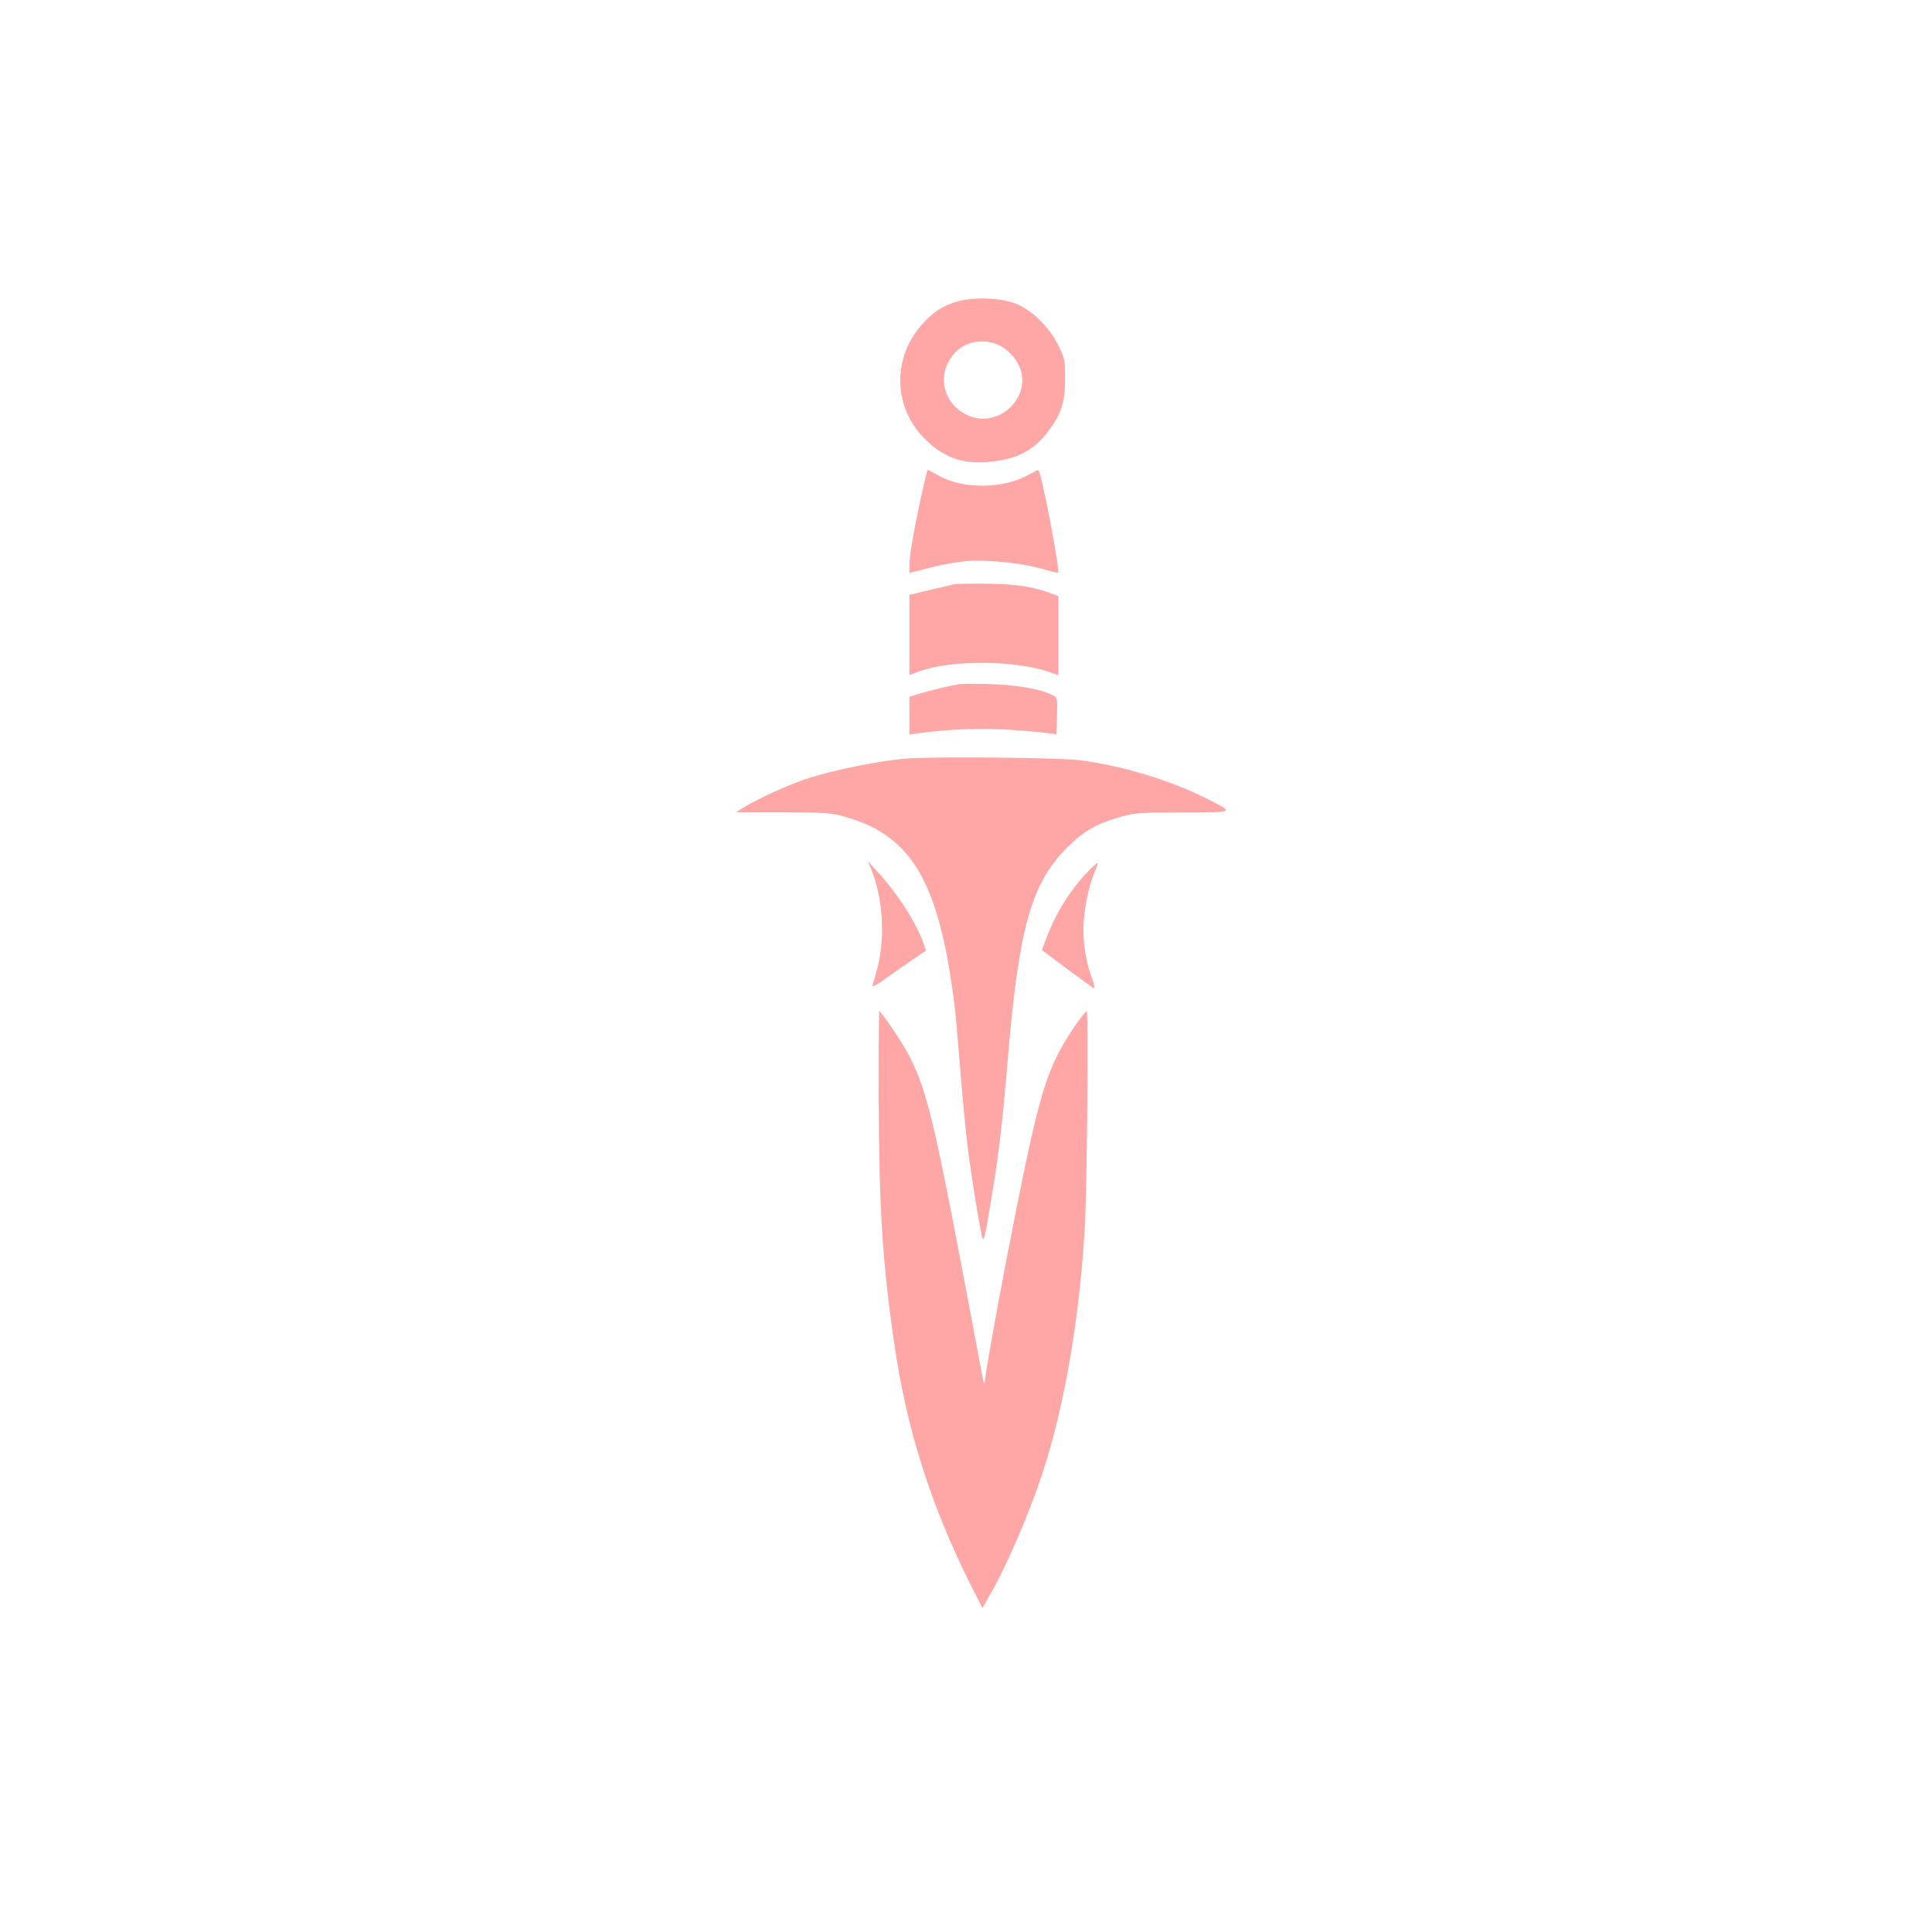 <?xml version="1.0" standalone="no"?>
<!DOCTYPE svg PUBLIC "-//W3C//DTD SVG 20010904//EN"
 "http://www.w3.org/TR/2001/REC-SVG-20010904/DTD/svg10.dtd">
<svg version="1.0" xmlns="http://www.w3.org/2000/svg"
 width="1024pt" height="1024pt" viewBox="0 0 1024 1024"
 preserveAspectRatio="xMidYMid meet">

<g transform="translate(0,1024) scale(0.1,-0.1)"
fill="#ffa6a6" stroke="none">
<path d="M5074 8642 c-79 -24 -122 -51 -183 -117 -160 -175 -159 -432 1 -601
100 -106 207 -146 352 -132 146 14 235 60 311 161 70 92 90 153 90 278 0 101
-1 108 -37 181 -48 96 -140 186 -225 219 -80 31 -224 36 -309 11z m226 -234
c58 -30 107 -94 116 -154 23 -158 -148 -283 -292 -213 -134 65 -162 230 -57
335 58 58 155 71 233 32z"/>
<path d="M4881 7603 c-42 -197 -61 -309 -61 -359 l0 -41 112 29 c61 16 150 31
198 35 110 7 288 -12 394 -42 44 -13 82 -22 84 -20 11 11 -86 523 -104 543 -1
2 -22 -8 -46 -21 -135 -79 -351 -82 -483 -8 -30 17 -56 31 -58 31 -2 0 -18
-66 -36 -147z"/>
<path d="M5060 7144 c-14 -3 -73 -17 -132 -31 l-108 -26 0 -213 0 -212 51 19
c166 63 514 61 697 -5 l42 -15 0 210 0 209 -26 10 c-105 40 -183 53 -339 56
-88 1 -171 0 -185 -2z"/>
<path d="M5085 6614 c-53 -9 -159 -34 -212 -51 l-53 -16 0 -100 0 -100 43 6
c159 23 355 30 505 18 86 -6 174 -14 194 -18 l37 -5 3 97 c3 97 3 97 -24 111
-60 31 -193 55 -328 58 -74 3 -148 2 -165 0z"/>
<path d="M4795 6219 c-144 -13 -383 -62 -515 -105 -101 -33 -265 -108 -342
-156 l-37 -23 247 0 c224 -1 255 -3 327 -23 334 -92 481 -316 564 -857 23
-151 24 -160 51 -490 11 -137 27 -308 36 -380 18 -155 73 -495 82 -509 8 -14
15 20 51 239 36 219 54 375 81 695 59 709 124 945 314 1136 91 90 159 130 291
166 72 20 105 22 328 22 280 1 273 -3 117 76 -189 95 -451 174 -670 201 -121
14 -780 20 -925 8z"/>
<path d="M4619 5629 c59 -143 73 -354 34 -509 -12 -47 -25 -93 -29 -103 -4
-12 22 2 72 38 43 31 109 77 146 102 l66 45 -13 37 c-39 112 -139 267 -249
386 l-46 50 19 -46z"/>
<path d="M5756 5610 c-93 -102 -161 -212 -211 -345 l-23 -60 133 -100 c74 -55
138 -101 144 -103 5 -2 1 19 -9 46 -36 94 -53 209 -46 307 6 92 30 199 60 269
10 21 15 40 13 42 -2 3 -30 -23 -61 -56z"/>
<path d="M4657 4412 c3 -590 20 -859 83 -1296 65 -449 195 -858 402 -1270 l65
-129 46 81 c84 145 208 435 275 642 114 351 191 797 221 1280 12 182 21 1160
11 1160 -12 0 -99 -126 -139 -201 -95 -176 -141 -360 -295 -1159 -54 -283
-106 -576 -107 -607 -1 -15 -8 6 -15 47 -253 1352 -283 1479 -385 1684 -32 62
-119 194 -158 238 -3 4 -5 -208 -4 -470z"/>
</g>
</svg>
